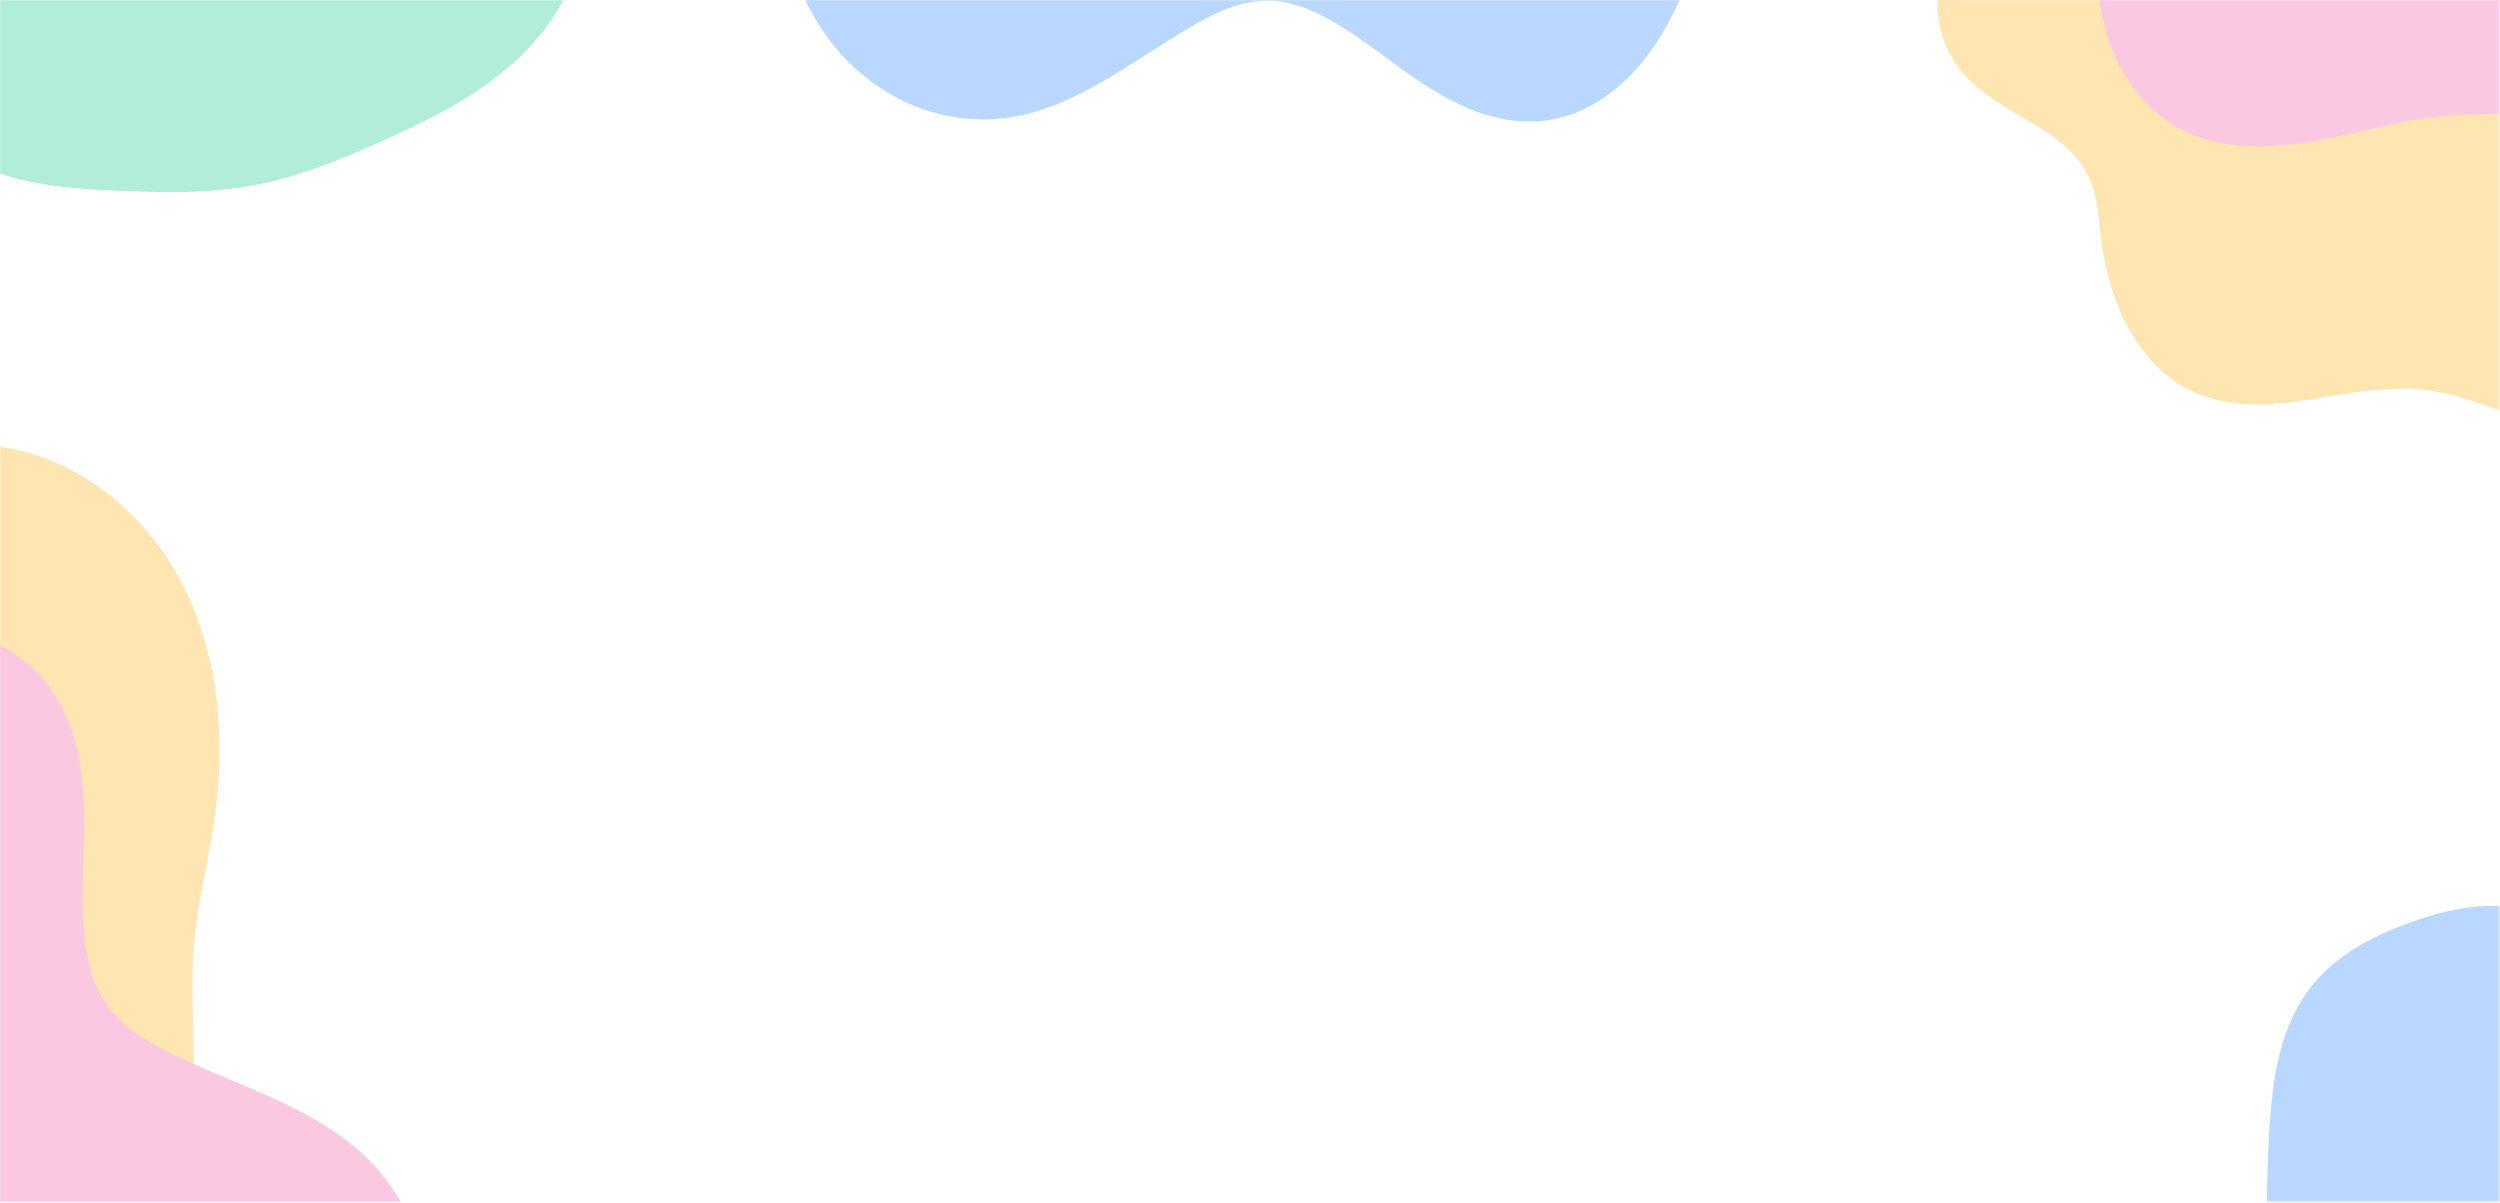 <?xml version="1.0" encoding="utf-8"?>
<svg xmlns="http://www.w3.org/2000/svg" fill="none" height="100%" overflow="visible" preserveAspectRatio="none" style="display: block;" viewBox="0 0 1457 701" width="100%">
<g id="OBJECTS">
<g id="Clip path group">
<mask height="701" id="mask0_0_5795" maskUnits="userSpaceOnUse" style="mask-type:luminance" width="1458" x="-1" y="0">
<g id="clippath">
<path d="M1456.64 0H-0V700.308H1456.64V0Z" fill="white" id="Vector"/>
</g>
</mask>
<g mask="url(#mask0_0_5795)">
<g id="Group">
<path d="M1395.7 541.086C1376.56 548.86 1357.96 560.051 1345.5 576.914C1333.96 592.545 1328.18 611.369 1325.38 630.403C1322.37 650.866 1321.79 671.876 1321.27 692.521C1320.68 715.925 1322.03 739.063 1327.59 761.879C1333.11 784.499 1342.23 806.041 1351.79 827.204C1360.32 846.056 1369.47 864.824 1381.08 881.996C1392.33 898.621 1406.16 913.902 1423.04 924.925C1441.29 936.844 1462.47 944.702 1483.63 949.646C1501.56 953.834 1520.72 954.94 1538.07 948.777C1547.37 946.831 1555.88 941.816 1561.72 933.147C1574.25 914.532 1571.17 892.038 1563.94 872.024C1556.77 852.135 1548.4 832.876 1545.29 811.797C1542.32 791.698 1544.14 772.16 1551.94 753.335C1567.09 716.751 1596.26 682.646 1591.65 640.558C1589.17 617.896 1575.89 599.52 1559.91 584.085C1545.5 570.163 1529.52 557.417 1512.46 546.885C1496.43 536.996 1478.28 529.447 1459.32 528.159C1437.55 526.688 1415.69 532.949 1395.67 541.072L1395.7 541.086Z" fill="#BAD8FF" id="Vector_2"/>
<path d="M-61.535 37.434C-53.762 56.581 -42.571 75.181 -25.708 87.632C-10.077 99.174 8.747 104.958 27.782 107.759C48.245 110.771 69.254 111.345 89.899 111.863C113.303 112.451 136.441 111.107 159.258 105.546C181.877 100.028 203.419 90.91 224.582 81.344C243.434 72.814 262.203 63.668 279.374 52.057C296 40.81 311.28 26.972 322.303 10.094C334.222 -8.156 342.08 -29.333 347.024 -50.496C351.212 -68.424 352.318 -87.585 346.156 -104.938C344.209 -114.238 339.195 -122.74 330.525 -128.58C311.911 -141.116 289.417 -138.035 269.402 -130.808C249.513 -123.636 230.255 -115.261 209.175 -112.151C189.077 -109.182 169.538 -111.003 150.714 -118.804C114.13 -133.959 80.025 -163.12 37.936 -158.512C15.274 -156.033 -3.102 -142.755 -18.537 -126.774C-32.459 -112.361 -45.204 -96.38 -55.737 -79.321C-65.625 -63.298 -73.175 -45.146 -74.463 -26.181C-75.934 -4.416 -69.673 17.448 -61.55 37.462L-61.535 37.434Z" fill="#B2EDD9" id="Vector_3"/>
<path d="M1587.72 57.25C1571.1 42.249 1550.54 32.991 1528.29 30.484C1506.54 28.033 1484.6 31.506 1463.26 35.596C1452.42 37.669 1441.64 39.966 1430.77 41.885C1419.68 43.846 1408.42 45.639 1397.11 45.344C1385.04 45.036 1373.68 41.829 1363.75 34.84C1353.51 27.627 1345.37 17.654 1338.13 7.556C1323.06 -13.453 1311.3 -36.928 1293.43 -55.836C1277.88 -72.279 1257.99 -84.324 1234.88 -84.969C1210.8 -85.641 1188.09 -75.403 1169.25 -61.06C1158.92 -53.203 1149.64 -44.099 1140.84 -34.589C1140.72 -34.462 1140.62 -34.322 1140.55 -34.182C1128.63 -18.888 1126.37 2.318 1131.96 20.596C1134.86 30.092 1139.93 38.622 1146.89 45.709C1153.9 52.824 1162.3 58.412 1170.77 63.594C1187.46 73.791 1207.04 83.203 1216.43 101.355C1222.34 112.77 1222.97 125.978 1224.43 138.499C1225.72 149.55 1228.02 160.461 1231.63 170.994C1238.52 191.135 1250.13 210.379 1267.99 222.578C1284.66 233.951 1304.78 236.753 1324.52 235.408C1344.59 234.035 1364.23 229.245 1384.24 227.298C1394.12 226.332 1404.1 226.08 1413.96 227.326C1424.52 228.657 1434.83 231.626 1444.92 234.96C1465.14 241.655 1485.02 250.269 1506.39 252.594C1530.8 255.241 1555.06 247.453 1576.92 237.187C1588.1 231.935 1599.03 225.254 1607.16 215.799C1614.78 206.919 1619.41 196.051 1622.28 184.79C1628.05 162.142 1628.28 137.813 1622.4 115.165C1616.65 93.007 1604.75 72.615 1587.72 57.25Z" fill="#FFE5B2" id="Vector_4"/>
<path d="M535.265 62.654C556.214 70.584 578.728 71.711 600.352 65.951C621.507 60.315 640.682 49.096 659.064 37.51C668.397 31.631 677.626 25.574 687.043 19.827C696.664 13.96 706.496 8.204 717.131 4.364C728.485 0.256 740.234 -0.89 752.029 2.01C764.181 4.995 775.407 11.336 785.818 18.099C807.499 32.18 826.995 49.769 850.54 60.87C871 70.519 893.917 74.514 915.674 66.704C938.351 58.567 955.78 40.76 968.099 20.548C974.842 9.469 980.185 -2.38 984.916 -14.438C984.987 -14.608 985.019 -14.768 985.052 -14.929C990.579 -33.52 984.963 -54.088 973.113 -69.073C966.955 -76.871 959.122 -82.967 950.063 -87.021C940.956 -91.105 931.097 -93.252 921.31 -94.979C902.06 -98.399 880.406 -100.051 865.048 -113.531C855.383 -122.004 849.997 -134.087 844.067 -145.222C838.845 -155.041 832.733 -164.369 825.54 -172.863C811.79 -189.118 793.974 -202.815 772.907 -207.668C753.246 -212.191 733.476 -207.483 715.582 -199.043C697.375 -190.465 680.833 -178.857 662.916 -169.758C654.069 -165.272 644.859 -161.401 635.216 -158.973C624.892 -156.37 614.207 -155.381 603.6 -154.818C582.325 -153.699 560.668 -154.485 539.924 -148.878C516.216 -142.468 496.465 -126.369 479.832 -108.848C471.33 -99.889 463.579 -89.686 459.457 -77.93C455.589 -66.888 455.24 -55.082 456.669 -43.555C459.539 -20.361 468.179 2.376 481.893 21.331C495.321 39.867 513.81 54.531 535.277 62.661L535.265 62.654Z" fill="#BAD8FF" id="Vector_5"/>
<path d="M-8.412 259.406C-32.166 257.656 -56.033 261.83 -79.185 266.774C-101.371 271.522 -123.43 277.769 -143.921 287.643C-183.307 306.635 -217.159 341.763 -220.395 387.199C-223.63 432.901 -198.895 474.107 -171.219 508.296C-163.95 517.274 -156.387 526.014 -148.809 534.739C-137.128 551.589 -136.428 571.38 -137.45 591.142C-138.473 610.807 -138.767 630.373 -135.84 649.926C-132.856 669.871 -125.965 689.872 -111.357 704.354C-94.802 720.769 -71.355 729.299 -49.52 736.05C-8.314 748.781 40.274 750.966 75.611 722.268C113.624 691.384 113.582 638.497 112.489 593.901C112.195 581.66 111.929 569.391 112.545 557.163C113.204 544.222 115.151 531.448 117.602 518.73C122.084 495.466 126.762 472.426 127.742 448.686C129.521 405.169 121.061 360.027 96.228 323.555C72.264 288.357 34.713 262.6 -8.398 259.42L-8.412 259.406Z" fill="#FFE5B2" id="Vector_6"/>
<path d="M1653.82 -93.365C1650.99 -114.78 1642.88 -135.215 1634.21 -154.866C1625.91 -173.704 1616.27 -192.136 1603.71 -208.51C1579.56 -239.995 1542.11 -263.582 1501.15 -258.049C1459.96 -252.489 1427.93 -222.894 1402.66 -191.996C1396.02 -183.887 1389.66 -175.539 1383.32 -167.205C1370.52 -153.718 1353.07 -149.446 1335.32 -146.7C1317.66 -143.969 1300.22 -140.622 1283.4 -134.403C1266.23 -128.072 1249.74 -118.254 1239.57 -102.609C1228.06 -84.877 1224.81 -62.468 1222.85 -41.822C1219.15 -2.871 1226.18 40.688 1258.22 66.781C1292.67 94.836 1339.63 85.031 1379.05 75.829C1389.87 73.308 1400.72 70.801 1411.7 69.092C1423.32 67.285 1435.02 66.655 1446.77 66.487C1468.27 66.165 1489.58 66.081 1510.86 62.551C1549.85 56.095 1588.37 40.24 1616.19 11.443C1643.02 -16.345 1658.96 -54.456 1653.83 -93.337L1653.82 -93.365Z" fill="#FAC8E1" id="Vector_7"/>
<path d="M245.635 730.545C239.71 706.581 226.642 685.446 207.874 669.436C189.512 653.764 167.34 643.413 145.323 633.973C134.146 629.183 122.871 624.617 111.764 619.659C100.419 614.602 89.032 609.294 78.891 602.053C68.051 594.321 59.661 584.391 54.913 571.87C50.011 558.97 48.736 544.824 48.344 531.14C47.546 502.651 51.285 473.953 46.621 445.66C42.573 421.051 31.831 397.773 11.13 382.927C-10.454 367.464 -37.514 362.786 -63.551 364.256C-77.823 365.069 -91.928 367.646 -105.822 370.909C-106.018 370.951 -106.186 371.021 -106.354 371.091C-126.677 377.716 -141.818 395.686 -148.008 415.827C-151.216 426.29 -151.86 437.214 -149.857 447.971C-147.854 458.784 -143.624 469.078 -139.086 479.037C-130.136 498.631 -118.077 519.319 -120.682 541.7C-122.321 555.777 -129.898 568.228 -136.299 580.567C-141.944 591.45 -146.566 602.837 -149.773 614.686C-155.908 637.334 -157.182 662.069 -148.4 684.227C-140.193 704.9 -123.554 719.873 -104.687 730.839C-85.513 741.974 -64.616 749.72 -45.147 760.294C-35.539 765.519 -26.267 771.443 -18.031 778.67C-9.207 786.402 -1.616 795.478 5.527 804.75C19.855 823.35 32.713 843.477 50.795 858.786C71.454 876.279 98.416 884.123 124.734 888.241C138.179 890.342 152.284 890.986 165.547 887.358C177.985 883.955 188.91 876.868 198.476 868.366C217.72 851.236 232.945 829.177 241.545 804.862C249.963 781.08 251.685 755.112 245.607 730.559L245.635 730.545Z" fill="#FAC8E1" id="Vector_8"/>
</g>
</g>
</g>
</g>
</svg>